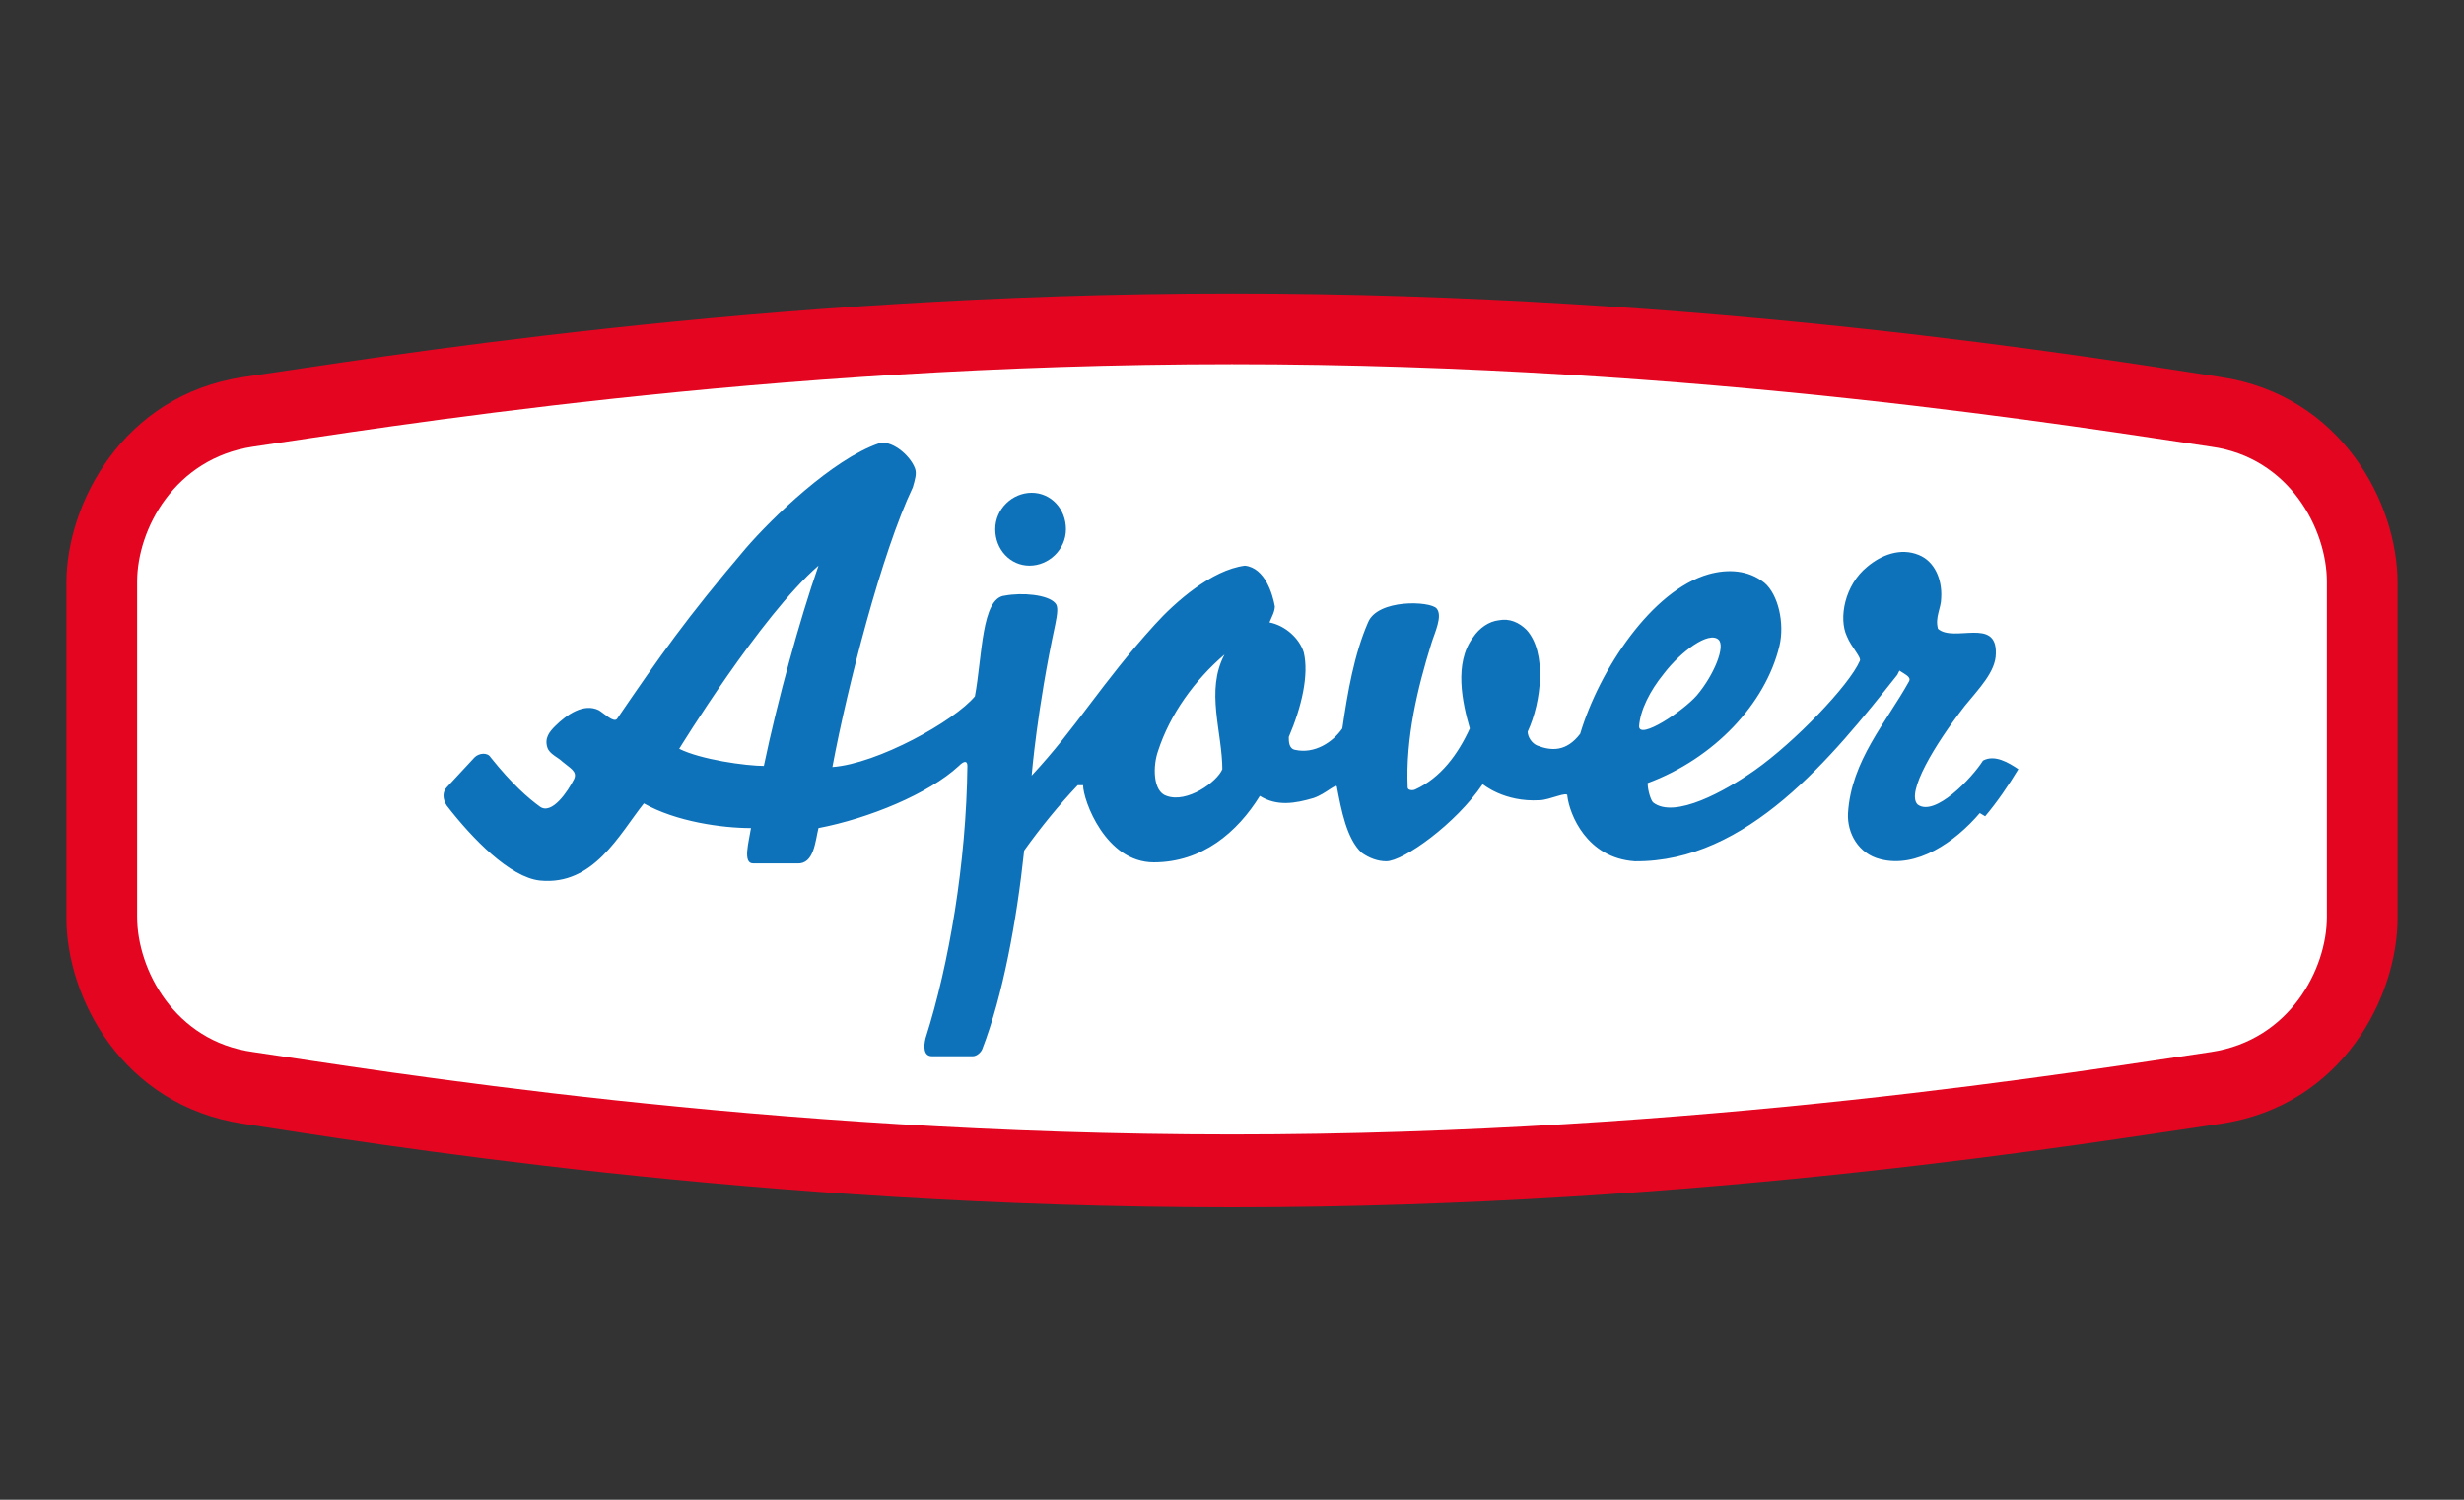 <?xml version="1.0" encoding="UTF-8"?>
<svg xmlns="http://www.w3.org/2000/svg" version="1.1" viewBox="0 0 230 140">
  <rect x="0" y="0" width="230" height="140" fill="#333333" stroke="none"/>
  <defs>
    <style>
      .cls-1 {
        fill: #fff;
      }

      .cls-2 {
        fill: #e40520;
      }

      .cls-3 {
        fill: #0e72ba;
      }
    </style>
  </defs>
  <!-- Generator: Adobe Illustrator 28.6.0, SVG Export Plug-In . SVG Version: 1.2.0 Build 709)  -->
  <g>
    <g id="Capa_1">
      <g>
        <path class="cls-2" d="M6.2,54.4c0-7.3,5.2-17.5,16.5-19.2,11.8-1.7,48.1-7.8,92.3-7.8s80.6,6,92.3,7.8c11.3,1.7,16.5,11.8,16.5,19.2v31.3c0,7.3-5.1,17.5-16.5,19.2-11.8,1.7-48.1,7.8-92.3,7.8s-80.6-6-92.3-7.8c-11.3-1.7-16.5-11.8-16.5-19.2v-31.3Z"/>
        <path class="cls-1" d="M12.8,85.6c0,4.9,3.5,11.6,10.8,12.6,11.6,1.7,47.6,7.7,91.4,7.7s79.7-6,91.4-7.7c7.3-1.1,10.8-7.7,10.8-12.6v-31.3c0-4.9-3.5-11.6-10.8-12.6-11.6-1.7-47.6-7.7-91.4-7.7s-79.7,6-91.4,7.7c-7.3,1.1-10.8,7.7-10.8,12.6v31.3Z"/>
        <path class="cls-3" d="M92.9,49.4c0-1.9,1.6-3.4,3.4-3.4s3.2,1.5,3.2,3.4c0,1.9-1.6,3.4-3.4,3.4s-3.2-1.5-3.2-3.4"/>
        <path class="cls-3" d="M184.8,75.9c-2.3,2.7-5.9,5.2-9.3,4.3-2-.5-3.1-2.4-3-4.3.3-4.9,3.6-8.5,5.7-12.3.2-.4-.3-.6-.9-1l-.2.4c-6.1,7.7-14,17.5-24.5,17.4-4.5-.3-6.1-4.4-6.3-6.1.1-.5-1.7.4-2.6.4-3.3.2-5.3-1.5-5.3-1.5-2.5,3.7-7.4,7.2-9,7.2-.8,0-1.6-.3-2.3-.8-1.4-1.3-1.9-4-2.3-6.1,0-.5-1,.6-2.2,1-1.7.5-3.4.8-5-.2-2.1,3.4-5.4,6.2-9.9,6.2s-6.6-5.8-6.6-7.2h-.5c-1.8,1.9-3.5,4-5,6.1-.7,6.6-2,13.6-3.9,18.5-.1.3-.5.7-.9.7h-3.8c-.8,0-.8-.9-.6-1.7,2.2-6.9,3.8-16.4,3.9-25.4,0-.5-.3-.5-.8,0-2.8,2.6-8.4,4.9-13.1,5.8-.3,1.2-.4,3.4-2,3.3-1.5,0-3.1,0-4.1,0s-.4-2-.2-3.3c-2.7,0-7-.6-10-2.3-2.3,2.9-4.7,7.7-9.7,7.2-2.8-.3-6.3-3.9-8.7-7-.4-.6-.4-1.3,0-1.7l2.6-2.8c.4-.4,1.2-.5,1.5,0,2,2.5,3.5,3.8,4.6,4.6,1.1.8,2.6-1.4,3.2-2.6.3-.7-.4-1-1.1-1.6-.4-.4-1.2-.7-1.4-1.3-.3-.9.2-1.5.7-2,1.1-1.1,2.7-2.2,4.1-1.5.5.3,1.4,1.2,1.7.8,4.1-6,6.4-9.3,12-15.9,2.5-2.9,8.1-8.3,12.4-9.8,1.1-.4,2.9,1,3.4,2.3.2.5,0,1.1-.2,1.8-2.9,6.1-6.1,18.6-7.5,26.1,4.2-.3,11.4-4.3,13.3-6.6.7-3.7.6-9.2,2.8-9.4,1.6-.3,4-.1,4.7.7.3.3.2,1,0,2-1.7,7.9-2.2,14.1-2.2,14.1,4.2-4.5,6.5-8.6,11.5-14.1,1.9-2.1,5.3-5.1,8.4-5.5,1.9.2,2.6,2.7,2.8,3.8,0,.5-.3,1-.5,1.5,1.5.3,2.8,1.5,3.2,2.8.5,2.1-.2,5.1-1.4,7.9,0,.4,0,1.1.6,1.2,1.8.4,3.5-.7,4.4-2,.5-3.4,1.1-6.9,2.4-9.9.9-2.2,5.8-2,6.4-1.3.6.7-.2,2.3-.5,3.3-1.3,4.2-2.4,8.8-2.2,13.4,0,.3.5.3.7.2,2.4-1.1,4-3.3,5.1-5.7-.7-2.4-1.5-6.1.3-8.5.6-.9,1.5-1.5,2.4-1.6,1-.2,1.9.2,2.6.9,1.9,2.1,1.4,6.7.1,9.5,0,.5.4,1.1.9,1.3,1.3.5,2.7.6,4-1.1,1.8-6,6.7-13.4,12-14.9,1.8-.5,3.7-.4,5.2.8,1.3,1.1,1.9,3.8,1.4,5.9-1.3,5.4-6.1,10.5-12.3,12.8,0,.7.3,1.6.5,1.8,2,1.6,6.8-1.1,9.5-3,3.7-2.6,8.8-7.9,9.8-10.2.2-.3-.8-1.3-1.2-2.3-.8-1.7-.2-4.8,1.9-6.5,1.3-1.1,3.1-1.8,4.8-1.1,1.5.6,2.2,2.3,2.1,4,0,1-.6,1.8-.3,2.9,1.5,1.3,5.5-1.1,5.4,2.3,0,1.7-1.6,3.3-2.9,4.9-2.8,3.6-5.5,8.1-4.4,9.2,1.6,1.2,5.1-2.5,6.1-4.1,1.1-.6,2.4.2,3.3.8-.9,1.5-2,3.1-3.1,4.4M71.3,71.5c1.3-6.2,3.3-13.5,5.1-18.7-5.4,4.7-13,17.1-13,17.1,2,1,6.2,1.6,8,1.6M158.4,64.9c1.6-1.9,2.7-4.6,2-5.2-.9-.8-3.5,1.1-5.1,3.2-1.3,1.6-2.2,3.4-2.3,4.9,0,1.3,4.1-1.4,5.4-2.9M114.1,71.9c0-3.6-1.6-7.4.2-10.8-2.8,2.4-5.1,5.6-6.2,9-.5,1.4-.5,3.8.8,4.2,1.9.7,4.7-1.3,5.2-2.5"/>
      </g>
    </g>
  </g>
</svg>